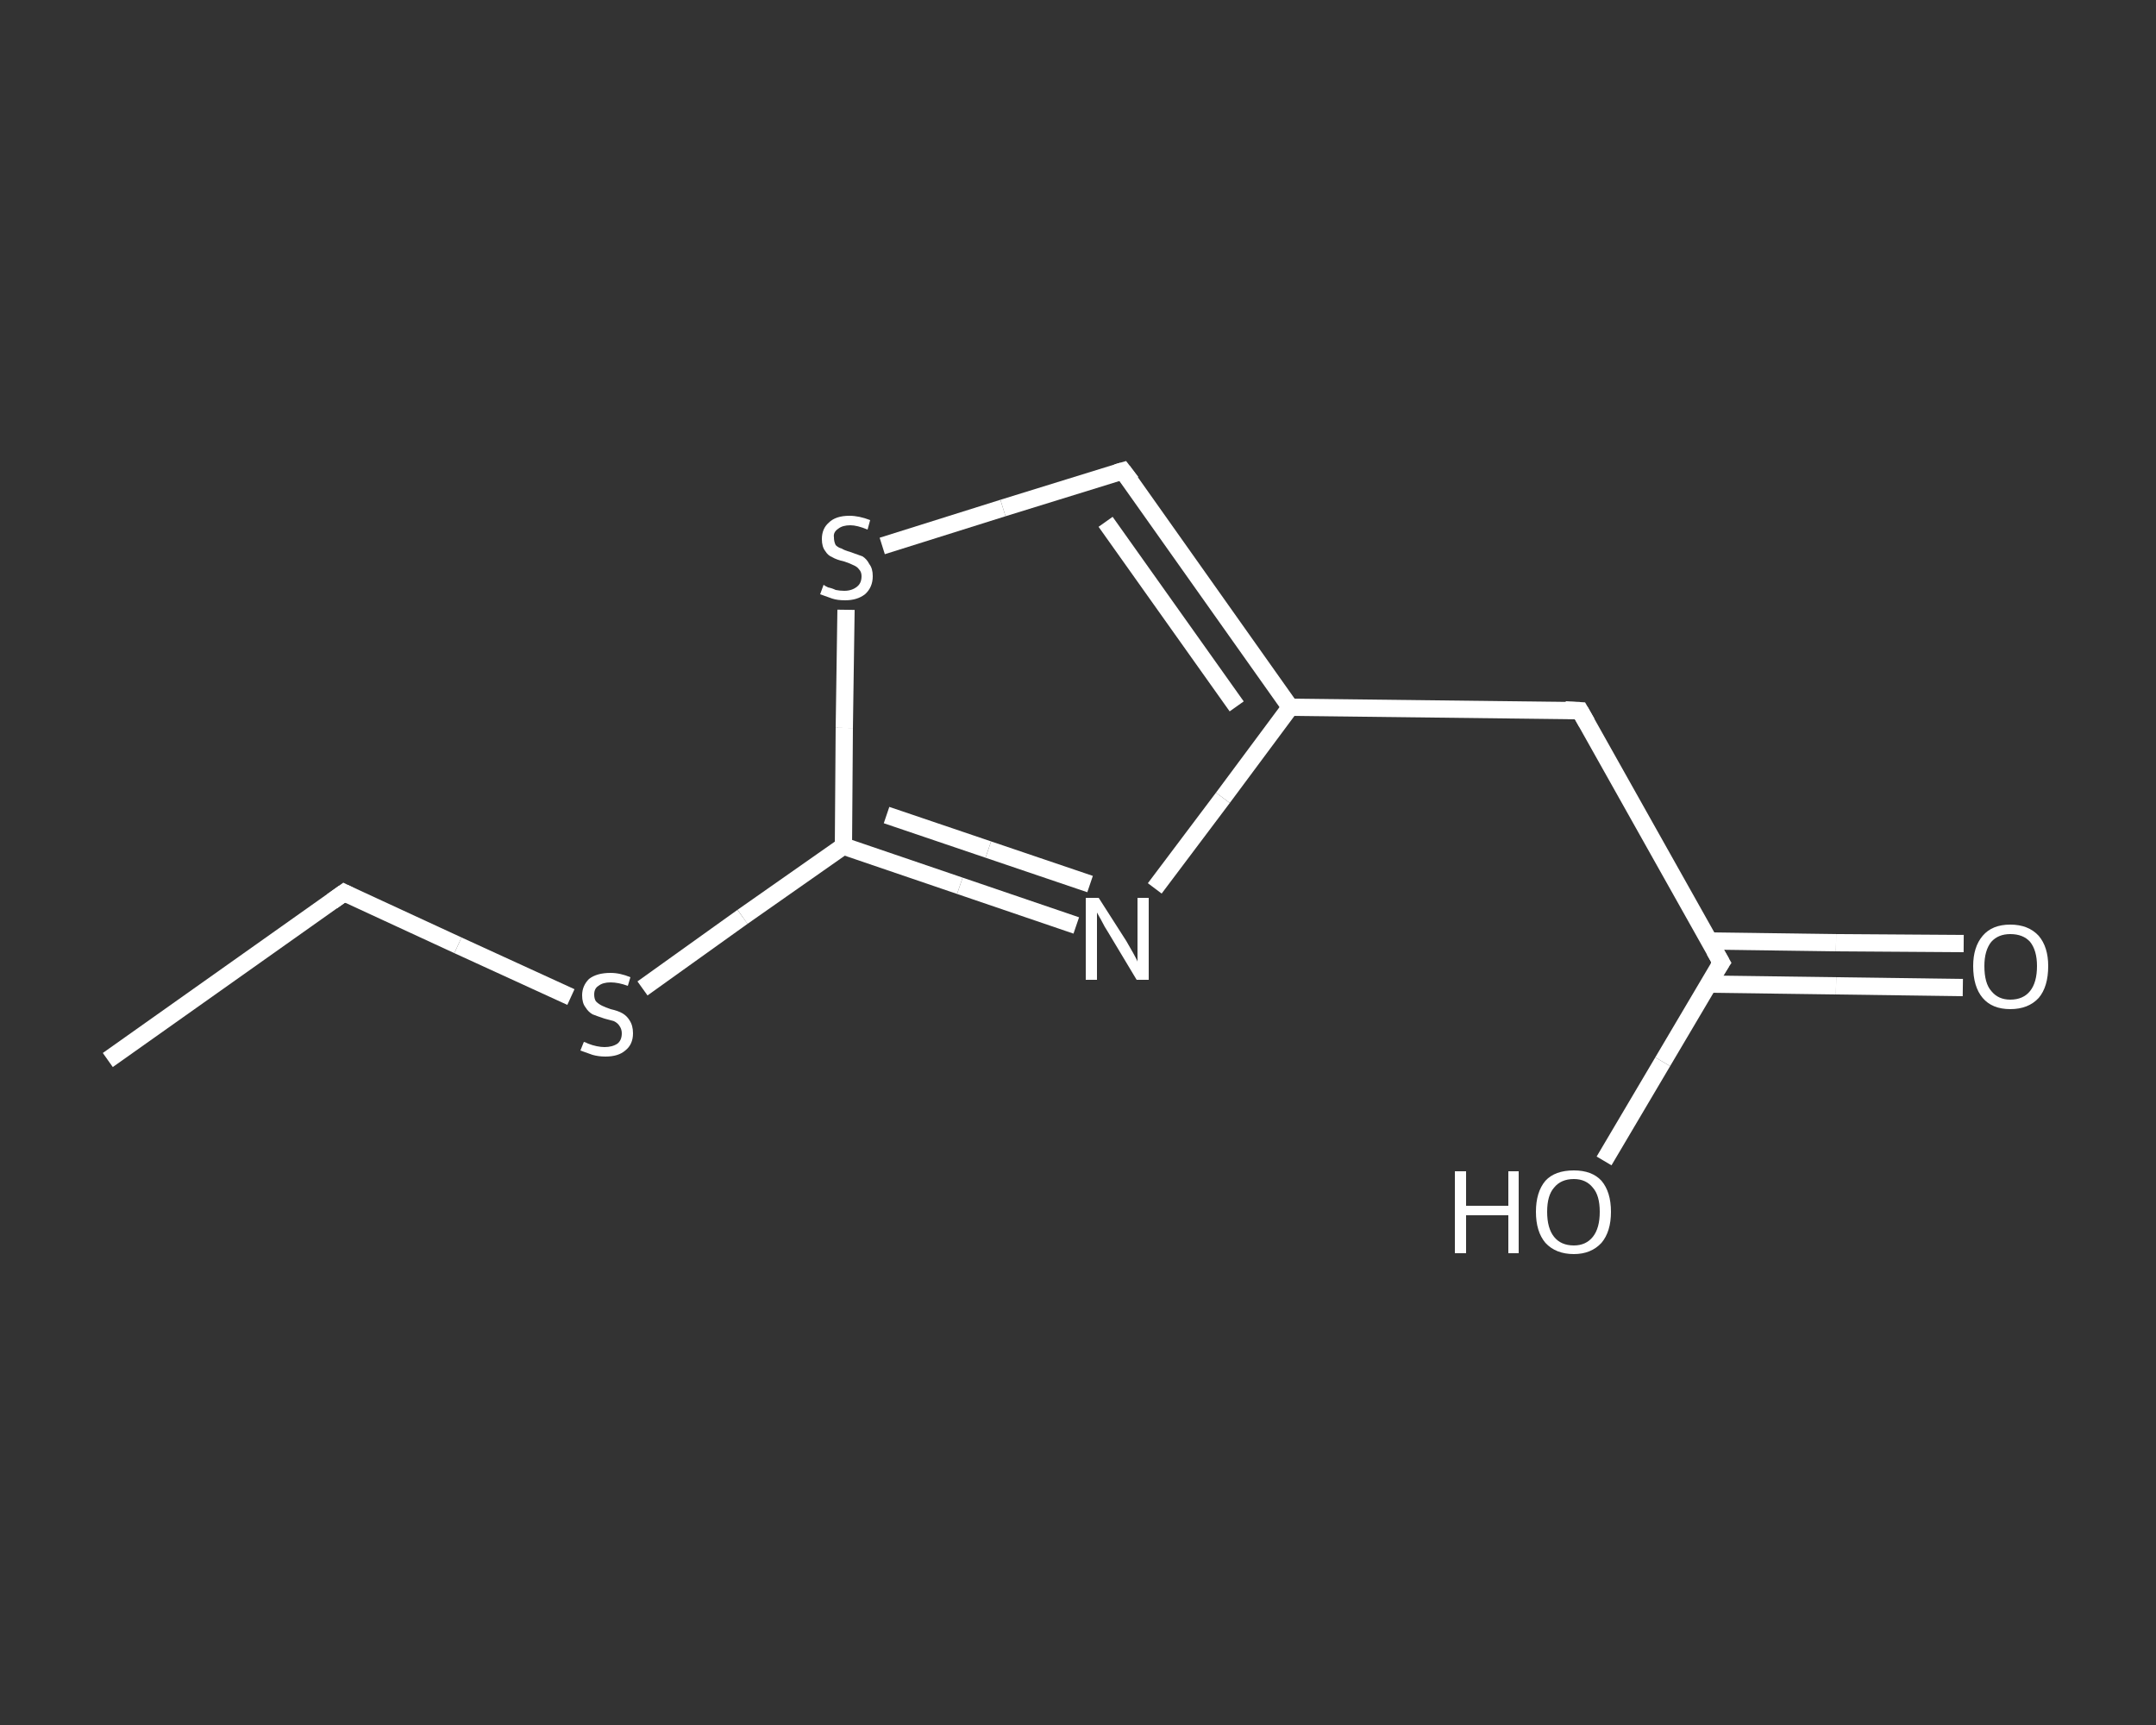 <?xml version='1.0' encoding='iso-8859-1'?>
<svg version='1.1' baseProfile='full'
              xmlns='http://www.w3.org/2000/svg'
                      xmlns:rdkit='http://www.rdkit.org/xml'
                      xmlns:xlink='http://www.w3.org/1999/xlink'
                  xml:space='preserve'
width='250px' height='200px' viewBox='0 0 250 200'>
<rect x="0" y="0" width="250" height="200" fill="#333333" stroke="none"/>
<!-- END OF HEADER -->
<rect style='opacity:1.0;fill:transparent;stroke:none' width='250.0' height='200.0' x='0.0' y='0.0'> </rect>
<path class='bond-0 atom-0 atom-1' d='M 12.5,122.9 L 39.9,103.5' style='fill:none;fill-rule:evenodd;stroke:#FFFFFF;stroke-width:2.0px;stroke-linecap:butt;stroke-linejoin:miter;stroke-opacity:1' />
<path class='bond-1 atom-1 atom-2' d='M 39.9,103.5 L 53.1,109.6' style='fill:none;fill-rule:evenodd;stroke:#FFFFFF;stroke-width:2.0px;stroke-linecap:butt;stroke-linejoin:miter;stroke-opacity:1' />
<path class='bond-1 atom-1 atom-2' d='M 53.1,109.6 L 66.2,115.6' style='fill:none;fill-rule:evenodd;stroke:#FFFFFF;stroke-width:2.0px;stroke-linecap:butt;stroke-linejoin:miter;stroke-opacity:1' />
<path class='bond-2 atom-2 atom-3' d='M 74.5,114.6 L 86.1,106.3' style='fill:none;fill-rule:evenodd;stroke:#FFFFFF;stroke-width:2.0px;stroke-linecap:butt;stroke-linejoin:miter;stroke-opacity:1' />
<path class='bond-2 atom-2 atom-3' d='M 86.1,106.3 L 97.8,98.1' style='fill:none;fill-rule:evenodd;stroke:#FFFFFF;stroke-width:2.0px;stroke-linecap:butt;stroke-linejoin:miter;stroke-opacity:1' />
<path class='bond-3 atom-3 atom-4' d='M 97.8,98.1 L 111.3,102.7' style='fill:none;fill-rule:evenodd;stroke:#FFFFFF;stroke-width:2.0px;stroke-linecap:butt;stroke-linejoin:miter;stroke-opacity:1' />
<path class='bond-3 atom-3 atom-4' d='M 111.3,102.7 L 124.8,107.3' style='fill:none;fill-rule:evenodd;stroke:#FFFFFF;stroke-width:2.0px;stroke-linecap:butt;stroke-linejoin:miter;stroke-opacity:1' />
<path class='bond-3 atom-3 atom-4' d='M 102.8,94.5 L 114.6,98.5' style='fill:none;fill-rule:evenodd;stroke:#FFFFFF;stroke-width:2.0px;stroke-linecap:butt;stroke-linejoin:miter;stroke-opacity:1' />
<path class='bond-3 atom-3 atom-4' d='M 114.6,98.5 L 126.4,102.5' style='fill:none;fill-rule:evenodd;stroke:#FFFFFF;stroke-width:2.0px;stroke-linecap:butt;stroke-linejoin:miter;stroke-opacity:1' />
<path class='bond-4 atom-4 atom-5' d='M 133.9,103.0 L 141.8,92.5' style='fill:none;fill-rule:evenodd;stroke:#FFFFFF;stroke-width:2.0px;stroke-linecap:butt;stroke-linejoin:miter;stroke-opacity:1' />
<path class='bond-4 atom-4 atom-5' d='M 141.8,92.5 L 149.6,82.0' style='fill:none;fill-rule:evenodd;stroke:#FFFFFF;stroke-width:2.0px;stroke-linecap:butt;stroke-linejoin:miter;stroke-opacity:1' />
<path class='bond-5 atom-5 atom-6' d='M 149.6,82.0 L 183.2,82.4' style='fill:none;fill-rule:evenodd;stroke:#FFFFFF;stroke-width:2.0px;stroke-linecap:butt;stroke-linejoin:miter;stroke-opacity:1' />
<path class='bond-6 atom-6 atom-7' d='M 183.2,82.4 L 199.6,111.6' style='fill:none;fill-rule:evenodd;stroke:#FFFFFF;stroke-width:2.0px;stroke-linecap:butt;stroke-linejoin:miter;stroke-opacity:1' />
<path class='bond-7 atom-7 atom-8' d='M 198.1,114.1 L 212.9,114.3' style='fill:none;fill-rule:evenodd;stroke:#FFFFFF;stroke-width:2.0px;stroke-linecap:butt;stroke-linejoin:miter;stroke-opacity:1' />
<path class='bond-7 atom-7 atom-8' d='M 212.9,114.3 L 227.6,114.5' style='fill:none;fill-rule:evenodd;stroke:#FFFFFF;stroke-width:2.0px;stroke-linecap:butt;stroke-linejoin:miter;stroke-opacity:1' />
<path class='bond-7 atom-7 atom-8' d='M 198.2,109.1 L 212.9,109.3' style='fill:none;fill-rule:evenodd;stroke:#FFFFFF;stroke-width:2.0px;stroke-linecap:butt;stroke-linejoin:miter;stroke-opacity:1' />
<path class='bond-7 atom-7 atom-8' d='M 212.9,109.3 L 227.7,109.4' style='fill:none;fill-rule:evenodd;stroke:#FFFFFF;stroke-width:2.0px;stroke-linecap:butt;stroke-linejoin:miter;stroke-opacity:1' />
<path class='bond-8 atom-7 atom-9' d='M 199.6,111.6 L 192.8,123.1' style='fill:none;fill-rule:evenodd;stroke:#FFFFFF;stroke-width:2.0px;stroke-linecap:butt;stroke-linejoin:miter;stroke-opacity:1' />
<path class='bond-8 atom-7 atom-9' d='M 192.8,123.1 L 186.0,134.6' style='fill:none;fill-rule:evenodd;stroke:#FFFFFF;stroke-width:2.0px;stroke-linecap:butt;stroke-linejoin:miter;stroke-opacity:1' />
<path class='bond-9 atom-5 atom-10' d='M 149.6,82.0 L 130.2,54.6' style='fill:none;fill-rule:evenodd;stroke:#FFFFFF;stroke-width:2.0px;stroke-linecap:butt;stroke-linejoin:miter;stroke-opacity:1' />
<path class='bond-9 atom-5 atom-10' d='M 143.4,81.9 L 128.2,60.5' style='fill:none;fill-rule:evenodd;stroke:#FFFFFF;stroke-width:2.0px;stroke-linecap:butt;stroke-linejoin:miter;stroke-opacity:1' />
<path class='bond-10 atom-10 atom-11' d='M 130.2,54.6 L 116.3,58.9' style='fill:none;fill-rule:evenodd;stroke:#FFFFFF;stroke-width:2.0px;stroke-linecap:butt;stroke-linejoin:miter;stroke-opacity:1' />
<path class='bond-10 atom-10 atom-11' d='M 116.3,58.9 L 102.3,63.3' style='fill:none;fill-rule:evenodd;stroke:#FFFFFF;stroke-width:2.0px;stroke-linecap:butt;stroke-linejoin:miter;stroke-opacity:1' />
<path class='bond-11 atom-11 atom-3' d='M 98.1,70.7 L 97.9,84.4' style='fill:none;fill-rule:evenodd;stroke:#FFFFFF;stroke-width:2.0px;stroke-linecap:butt;stroke-linejoin:miter;stroke-opacity:1' />
<path class='bond-11 atom-11 atom-3' d='M 97.9,84.4 L 97.8,98.1' style='fill:none;fill-rule:evenodd;stroke:#FFFFFF;stroke-width:2.0px;stroke-linecap:butt;stroke-linejoin:miter;stroke-opacity:1' />
<path d='M 38.5,104.5 L 39.9,103.5 L 40.5,103.8' style='fill:none;stroke:#FFFFFF;stroke-width:2.0px;stroke-linecap:butt;stroke-linejoin:miter;stroke-opacity:1;' />
<path d='M 181.5,82.3 L 183.2,82.4 L 184.0,83.8' style='fill:none;stroke:#FFFFFF;stroke-width:2.0px;stroke-linecap:butt;stroke-linejoin:miter;stroke-opacity:1;' />
<path d='M 198.8,110.2 L 199.6,111.6 L 199.2,112.2' style='fill:none;stroke:#FFFFFF;stroke-width:2.0px;stroke-linecap:butt;stroke-linejoin:miter;stroke-opacity:1;' />
<path d='M 131.2,55.9 L 130.2,54.6 L 129.5,54.8' style='fill:none;stroke:#FFFFFF;stroke-width:2.0px;stroke-linecap:butt;stroke-linejoin:miter;stroke-opacity:1;' />
<path class='atom-2' d='M 67.7 120.8
Q 67.8 120.8, 68.2 121.0
Q 68.7 121.2, 69.2 121.3
Q 69.7 121.4, 70.1 121.4
Q 71.0 121.4, 71.6 121.0
Q 72.1 120.6, 72.1 119.8
Q 72.1 119.3, 71.8 118.9
Q 71.6 118.6, 71.2 118.4
Q 70.8 118.3, 70.1 118.1
Q 69.2 117.8, 68.7 117.6
Q 68.2 117.3, 67.9 116.8
Q 67.5 116.3, 67.5 115.4
Q 67.5 114.3, 68.3 113.5
Q 69.2 112.8, 70.8 112.8
Q 71.9 112.8, 73.1 113.3
L 72.8 114.3
Q 71.7 113.9, 70.8 113.9
Q 69.9 113.9, 69.4 114.3
Q 68.9 114.6, 68.9 115.3
Q 68.9 115.8, 69.1 116.1
Q 69.4 116.4, 69.8 116.6
Q 70.2 116.8, 70.8 117.0
Q 71.7 117.2, 72.2 117.5
Q 72.7 117.8, 73.0 118.3
Q 73.4 118.9, 73.4 119.8
Q 73.4 121.1, 72.5 121.8
Q 71.7 122.5, 70.2 122.5
Q 69.4 122.5, 68.7 122.3
Q 68.1 122.1, 67.3 121.8
L 67.7 120.8
' fill='#FFFFFF'/>
<path class='atom-4' d='M 127.4 104.1
L 130.6 109.1
Q 130.9 109.6, 131.4 110.5
Q 131.9 111.4, 131.9 111.5
L 131.9 104.1
L 133.2 104.1
L 133.2 113.6
L 131.8 113.6
L 128.5 108.1
Q 128.1 107.5, 127.7 106.7
Q 127.3 106.0, 127.2 105.8
L 127.2 113.6
L 125.9 113.6
L 125.9 104.1
L 127.4 104.1
' fill='#FFFFFF'/>
<path class='atom-8' d='M 228.8 112.0
Q 228.8 109.8, 229.9 108.5
Q 231.0 107.2, 233.1 107.2
Q 235.2 107.2, 236.4 108.5
Q 237.5 109.8, 237.5 112.0
Q 237.5 114.4, 236.4 115.7
Q 235.2 117.0, 233.1 117.0
Q 231.0 117.0, 229.9 115.7
Q 228.8 114.4, 228.8 112.0
M 233.1 115.9
Q 234.6 115.9, 235.4 114.9
Q 236.2 113.9, 236.2 112.0
Q 236.2 110.2, 235.4 109.2
Q 234.6 108.3, 233.1 108.3
Q 231.7 108.3, 230.9 109.2
Q 230.1 110.2, 230.1 112.0
Q 230.1 114.0, 230.9 114.9
Q 231.7 115.9, 233.1 115.9
' fill='#FFFFFF'/>
<path class='atom-9' d='M 168.7 135.8
L 170.0 135.8
L 170.0 139.8
L 174.9 139.8
L 174.9 135.8
L 176.1 135.8
L 176.1 145.3
L 174.9 145.3
L 174.9 140.9
L 170.0 140.9
L 170.0 145.3
L 168.7 145.3
L 168.7 135.8
' fill='#FFFFFF'/>
<path class='atom-9' d='M 178.1 140.5
Q 178.1 138.2, 179.2 136.9
Q 180.3 135.7, 182.5 135.7
Q 184.6 135.7, 185.7 136.9
Q 186.8 138.2, 186.8 140.5
Q 186.8 142.8, 185.7 144.1
Q 184.5 145.4, 182.5 145.4
Q 180.4 145.4, 179.2 144.1
Q 178.1 142.8, 178.1 140.5
M 182.5 144.4
Q 183.9 144.4, 184.7 143.4
Q 185.5 142.4, 185.5 140.5
Q 185.5 138.6, 184.7 137.7
Q 183.9 136.7, 182.5 136.7
Q 181.0 136.7, 180.2 137.7
Q 179.4 138.6, 179.4 140.5
Q 179.4 142.4, 180.2 143.4
Q 181.0 144.4, 182.5 144.4
' fill='#FFFFFF'/>
<path class='atom-11' d='M 95.5 67.8
Q 95.6 67.9, 96.0 68.1
Q 96.5 68.2, 96.9 68.4
Q 97.4 68.5, 97.9 68.5
Q 98.8 68.5, 99.4 68.0
Q 99.9 67.6, 99.9 66.8
Q 99.9 66.3, 99.6 66.0
Q 99.4 65.7, 98.9 65.5
Q 98.5 65.3, 97.9 65.1
Q 97.0 64.9, 96.5 64.6
Q 96.0 64.4, 95.7 63.9
Q 95.3 63.4, 95.3 62.5
Q 95.3 61.3, 96.1 60.6
Q 96.9 59.8, 98.5 59.8
Q 99.6 59.8, 100.9 60.3
L 100.6 61.4
Q 99.4 60.9, 98.6 60.9
Q 97.7 60.9, 97.2 61.3
Q 96.6 61.7, 96.7 62.3
Q 96.7 62.8, 96.9 63.2
Q 97.2 63.5, 97.6 63.6
Q 97.9 63.8, 98.6 64.0
Q 99.4 64.3, 100.0 64.5
Q 100.5 64.8, 100.8 65.4
Q 101.2 65.9, 101.2 66.8
Q 101.2 68.1, 100.3 68.9
Q 99.4 69.6, 98.0 69.6
Q 97.1 69.6, 96.5 69.4
Q 95.9 69.2, 95.1 68.9
L 95.5 67.8
' fill='#FFFFFF'/>
</svg>
